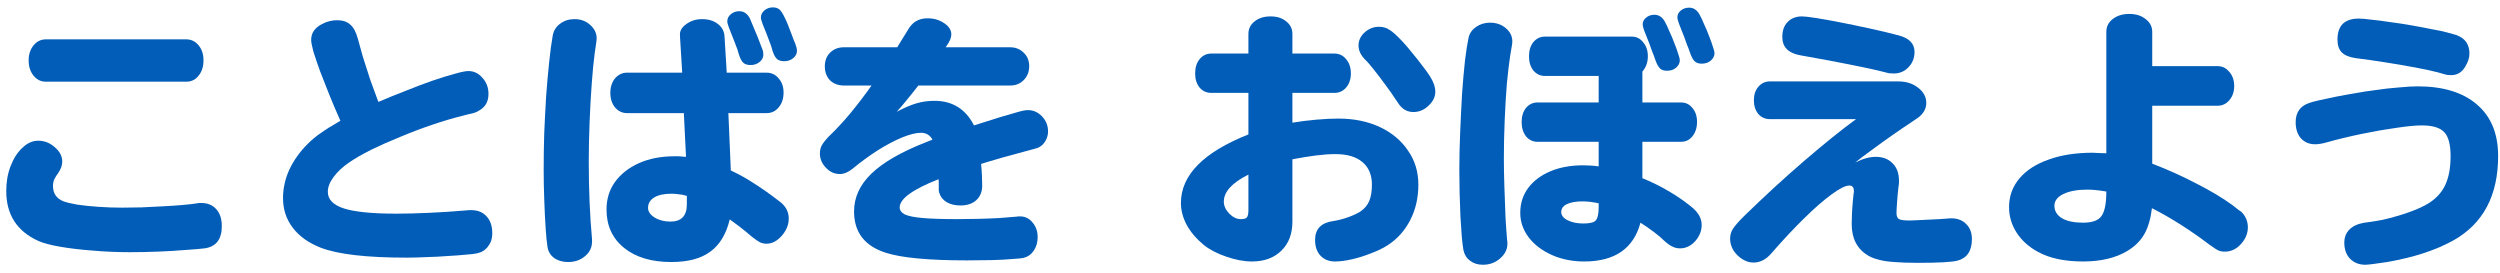 <svg width="183" height="20" viewBox="0 0 183 20" fill="none" xmlns="http://www.w3.org/2000/svg">
<path d="M172.663 1.36C172.877 1.36 173.183 1.387 173.583 1.44C173.997 1.48 174.463 1.54 174.983 1.62C175.503 1.687 176.023 1.767 176.543 1.86C177.077 1.953 177.57 2.047 178.023 2.14C178.49 2.22 178.863 2.3 179.143 2.38C179.477 2.473 179.67 2.527 179.723 2.54C179.79 2.553 179.843 2.573 179.883 2.6C180.47 2.827 180.763 3.273 180.763 3.94C180.763 4.233 180.657 4.553 180.443 4.9C180.203 5.3 179.863 5.5 179.423 5.5C179.317 5.5 179.21 5.493 179.103 5.48C179.01 5.453 178.797 5.393 178.463 5.3C178.01 5.18 177.457 5.06 176.803 4.94C176.15 4.82 175.45 4.7 174.703 4.58C173.957 4.46 173.21 4.353 172.463 4.26C171.983 4.193 171.637 4.053 171.423 3.84C171.21 3.627 171.103 3.313 171.103 2.9C171.103 1.873 171.623 1.36 172.663 1.36ZM176.963 6.32C178.843 6.32 180.297 6.767 181.323 7.66C182.35 8.54 182.863 9.793 182.863 11.42C182.863 14.313 181.77 16.373 179.583 17.6C178.903 17.973 178.17 18.287 177.383 18.54C176.61 18.793 175.73 19.007 174.743 19.18C174.397 19.233 174.07 19.28 173.763 19.32C173.457 19.36 173.25 19.38 173.143 19.38C172.69 19.38 172.317 19.233 172.023 18.94C171.743 18.647 171.603 18.253 171.603 17.76C171.603 17.187 171.87 16.767 172.403 16.5C172.55 16.433 172.683 16.387 172.803 16.36C172.937 16.32 173.177 16.28 173.523 16.24C174.03 16.173 174.557 16.067 175.103 15.92C175.65 15.773 176.163 15.607 176.643 15.42C177.123 15.233 177.51 15.047 177.803 14.86C178.35 14.513 178.75 14.067 179.003 13.52C179.257 12.96 179.383 12.267 179.383 11.44C179.383 10.587 179.23 10 178.923 9.68C178.617 9.347 178.07 9.18 177.283 9.18C176.817 9.18 176.19 9.24 175.403 9.36C174.63 9.467 173.79 9.613 172.883 9.8C171.977 9.987 171.097 10.2 170.243 10.44C169.95 10.52 169.69 10.56 169.463 10.56C169.037 10.56 168.69 10.413 168.423 10.12C168.17 9.827 168.043 9.433 168.043 8.94C168.043 8.233 168.37 7.767 169.023 7.54C169.17 7.487 169.417 7.42 169.763 7.34C170.11 7.26 170.517 7.173 170.983 7.08C171.45 6.987 171.93 6.9 172.423 6.82C172.93 6.727 173.403 6.653 173.843 6.6C174.47 6.507 175.057 6.44 175.603 6.4C176.163 6.347 176.617 6.32 176.963 6.32Z" fill="#025DB8"/>
<path d="M157.543 7.74V11.98C158.69 12.42 159.77 12.907 160.783 13.44C161.81 13.96 162.69 14.487 163.423 15.02C163.57 15.127 163.697 15.227 163.803 15.32C163.923 15.413 164.01 15.473 164.063 15.5C164.383 15.82 164.543 16.2 164.543 16.64C164.543 17.093 164.37 17.507 164.023 17.88C163.69 18.24 163.303 18.42 162.863 18.42C162.65 18.42 162.483 18.387 162.363 18.32C162.243 18.267 162.01 18.113 161.663 17.86C161.05 17.393 160.39 16.933 159.683 16.48C158.977 16.027 158.257 15.613 157.523 15.24C157.43 16.013 157.243 16.647 156.963 17.14C156.683 17.633 156.263 18.047 155.703 18.38C154.85 18.887 153.777 19.14 152.483 19.14C151.137 19.14 150.037 18.907 149.183 18.44C148.517 18.08 147.997 17.613 147.623 17.04C147.25 16.467 147.063 15.84 147.063 15.16C147.063 14.36 147.317 13.66 147.823 13.06C148.33 12.46 149.043 12 149.963 11.68C150.883 11.347 151.957 11.18 153.183 11.18C153.277 11.18 153.41 11.187 153.583 11.2C153.77 11.2 153.97 11.207 154.183 11.22V2.34C154.183 1.953 154.337 1.64 154.643 1.4C154.963 1.147 155.37 1.02 155.863 1.02C156.357 1.02 156.757 1.147 157.063 1.4C157.383 1.64 157.543 1.953 157.543 2.34V4.84H162.323C162.67 4.84 162.957 4.98 163.183 5.26C163.423 5.527 163.543 5.873 163.543 6.3C163.543 6.713 163.423 7.06 163.183 7.34C162.957 7.607 162.67 7.74 162.323 7.74H157.543ZM154.183 14.02C153.637 13.927 153.177 13.88 152.803 13.88C152.07 13.88 151.483 13.987 151.043 14.2C150.603 14.413 150.383 14.7 150.383 15.06C150.383 15.447 150.57 15.753 150.943 15.98C151.317 16.193 151.83 16.3 152.483 16.3C153.15 16.3 153.597 16.14 153.823 15.82C154.063 15.5 154.183 14.9 154.183 14.02Z" fill="#025DB8"/>
<path d="M135.864 8.72H129.544C129.21 8.72 128.93 8.593 128.704 8.34C128.49 8.073 128.384 7.74 128.384 7.34C128.384 6.94 128.49 6.613 128.704 6.36C128.93 6.093 129.21 5.96 129.544 5.96H138.964C139.537 5.96 140.017 6.113 140.404 6.42C140.804 6.727 141.004 7.1 141.004 7.54C141.004 7.9 140.85 8.22 140.544 8.5C140.49 8.553 140.43 8.6 140.364 8.64C140.31 8.68 140.204 8.753 140.044 8.86C139.537 9.193 139.017 9.547 138.484 9.92C137.95 10.293 137.45 10.653 136.984 11C136.517 11.333 136.124 11.633 135.804 11.9C136.35 11.62 136.85 11.48 137.304 11.48C137.824 11.48 138.237 11.64 138.544 11.96C138.85 12.267 139.004 12.687 139.004 13.22C139.004 13.287 139.004 13.353 139.004 13.42C139.004 13.473 138.99 13.573 138.964 13.72C138.924 14.08 138.89 14.447 138.864 14.82C138.837 15.18 138.824 15.44 138.824 15.6C138.824 15.813 138.884 15.96 139.004 16.04C139.137 16.107 139.397 16.14 139.784 16.14C139.904 16.14 140.084 16.133 140.324 16.12C140.577 16.107 140.85 16.093 141.144 16.08C141.437 16.067 141.71 16.053 141.964 16.04C142.217 16.027 142.41 16.013 142.544 16C142.624 15.987 142.677 15.98 142.704 15.98C142.744 15.98 142.784 15.98 142.824 15.98C143.29 15.98 143.657 16.12 143.924 16.4C144.204 16.667 144.344 17.033 144.344 17.5C144.344 18.367 143.99 18.893 143.284 19.08C142.857 19.187 141.89 19.24 140.384 19.24C139.69 19.24 139.117 19.22 138.664 19.18C138.224 19.153 137.857 19.1 137.564 19.02C137.27 18.953 137.004 18.853 136.764 18.72C135.95 18.24 135.544 17.467 135.544 16.4C135.544 16.2 135.55 15.953 135.564 15.66C135.577 15.353 135.597 15.06 135.624 14.78C135.65 14.5 135.67 14.293 135.684 14.16C135.697 14.133 135.704 14.1 135.704 14.06C135.704 14.02 135.704 13.993 135.704 13.98C135.704 13.713 135.59 13.58 135.364 13.58C135.097 13.58 134.67 13.793 134.084 14.22C133.497 14.647 132.824 15.233 132.064 15.98C131.304 16.727 130.51 17.573 129.684 18.52C129.297 18.987 128.85 19.22 128.344 19.22C128.064 19.22 127.79 19.133 127.524 18.96C127.27 18.8 127.057 18.587 126.884 18.32C126.724 18.053 126.644 17.773 126.644 17.48C126.644 17.213 126.71 16.973 126.844 16.76C126.977 16.547 127.25 16.233 127.664 15.82C129.17 14.353 130.637 13.007 132.064 11.78C133.504 10.54 134.77 9.52 135.864 8.72ZM131.904 1.2C132.09 1.2 132.437 1.24 132.944 1.32C133.45 1.4 134.044 1.507 134.724 1.64C135.404 1.773 136.11 1.92 136.844 2.08C137.59 2.24 138.29 2.407 138.944 2.58C139.744 2.78 140.144 3.187 140.144 3.8C140.144 4.24 139.997 4.613 139.704 4.92C139.41 5.227 139.05 5.38 138.624 5.38C138.517 5.38 138.397 5.373 138.264 5.36C138.144 5.333 137.93 5.28 137.624 5.2C137.184 5.093 136.797 5.007 136.464 4.94C136.13 4.873 135.77 4.8 135.384 4.72C134.997 4.64 134.517 4.547 133.944 4.44C133.384 4.333 132.65 4.2 131.744 4.04C130.89 3.88 130.464 3.433 130.464 2.7C130.464 2.247 130.59 1.887 130.844 1.62C131.11 1.34 131.464 1.2 131.904 1.2Z" fill="#025DB8"/>
<path d="M117.023 5.56H113.083C112.75 5.56 112.47 5.427 112.243 5.16C112.03 4.893 111.923 4.547 111.923 4.12C111.923 3.693 112.03 3.347 112.243 3.08C112.47 2.813 112.75 2.68 113.083 2.68H119.443C119.79 2.68 120.07 2.82 120.283 3.1C120.51 3.367 120.623 3.707 120.623 4.12C120.623 4.56 120.49 4.933 120.223 5.24V7.5H123.043C123.39 7.5 123.67 7.633 123.883 7.9C124.11 8.167 124.223 8.507 124.223 8.92C124.223 9.347 124.11 9.7 123.883 9.98C123.67 10.247 123.39 10.38 123.043 10.38H120.223V13.04C120.93 13.333 121.563 13.647 122.123 13.98C122.683 14.3 123.23 14.673 123.763 15.1C124.297 15.513 124.563 15.967 124.563 16.46C124.563 16.9 124.403 17.3 124.083 17.66C123.763 18.007 123.397 18.18 122.983 18.18C122.783 18.18 122.603 18.14 122.443 18.06C122.283 17.993 122.09 17.86 121.863 17.66C121.65 17.447 121.383 17.22 121.063 16.98C120.743 16.74 120.417 16.513 120.083 16.3C119.577 18.193 118.203 19.14 115.963 19.14C115.097 19.14 114.303 18.98 113.583 18.66C112.877 18.34 112.317 17.913 111.903 17.38C111.49 16.833 111.283 16.233 111.283 15.58C111.283 14.887 111.477 14.28 111.863 13.76C112.25 13.24 112.79 12.833 113.483 12.54C114.177 12.247 114.977 12.1 115.883 12.1C116.083 12.1 116.277 12.107 116.463 12.12C116.663 12.133 116.85 12.153 117.023 12.18V10.38H112.543C112.21 10.38 111.93 10.247 111.703 9.98C111.49 9.7 111.383 9.353 111.383 8.94C111.383 8.513 111.49 8.167 111.703 7.9C111.93 7.633 112.21 7.5 112.543 7.5H117.023V5.56ZM117.023 15.14V14.88C116.57 14.787 116.183 14.74 115.863 14.74C115.37 14.74 114.983 14.807 114.703 14.94C114.423 15.073 114.283 15.267 114.283 15.52C114.283 15.76 114.437 15.96 114.743 16.12C115.063 16.28 115.45 16.36 115.903 16.36C116.37 16.36 116.67 16.287 116.803 16.14C116.95 15.98 117.023 15.647 117.023 15.14ZM109.063 1.66C109.53 1.66 109.917 1.793 110.223 2.06C110.543 2.327 110.703 2.653 110.703 3.04C110.703 3.093 110.697 3.167 110.683 3.26C110.67 3.353 110.623 3.633 110.543 4.1C110.463 4.62 110.383 5.293 110.303 6.12C110.237 6.947 110.183 7.84 110.143 8.8C110.103 9.747 110.083 10.68 110.083 11.6C110.083 12.253 110.097 12.96 110.123 13.72C110.15 14.48 110.177 15.207 110.203 15.9C110.243 16.593 110.283 17.16 110.323 17.6C110.337 17.653 110.343 17.7 110.343 17.74C110.343 17.78 110.343 17.813 110.343 17.84C110.343 18.253 110.163 18.613 109.803 18.92C109.457 19.227 109.037 19.38 108.543 19.38C108.17 19.38 107.857 19.28 107.603 19.08C107.35 18.893 107.19 18.633 107.123 18.3C107.083 18.087 107.043 17.767 107.003 17.34C106.977 16.9 106.943 16.4 106.903 15.84C106.877 15.28 106.857 14.7 106.843 14.1C106.83 13.5 106.823 12.94 106.823 12.42C106.823 11.58 106.843 10.68 106.883 9.72C106.923 8.747 106.97 7.793 107.023 6.86C107.09 5.927 107.163 5.1 107.243 4.38C107.337 3.647 107.423 3.1 107.503 2.74C107.583 2.42 107.77 2.16 108.063 1.96C108.357 1.76 108.69 1.66 109.063 1.66ZM121.103 1.08C121.423 1.08 121.677 1.247 121.863 1.58C121.97 1.767 122.083 2.007 122.203 2.3C122.337 2.58 122.457 2.867 122.563 3.16C122.683 3.453 122.777 3.713 122.843 3.94C122.923 4.167 122.963 4.32 122.963 4.4C122.963 4.613 122.87 4.8 122.683 4.96C122.51 5.107 122.29 5.18 122.023 5.18C121.81 5.18 121.643 5.127 121.523 5.02C121.403 4.913 121.29 4.713 121.183 4.42C121.09 4.14 121.01 3.927 120.943 3.78C120.89 3.62 120.823 3.433 120.743 3.22C120.663 3.007 120.537 2.687 120.363 2.26C120.283 2.033 120.243 1.88 120.243 1.8C120.243 1.6 120.323 1.433 120.483 1.3C120.657 1.153 120.863 1.08 121.103 1.08ZM123.643 0.56C123.963 0.56 124.217 0.727 124.403 1.06C124.51 1.247 124.623 1.487 124.743 1.78C124.877 2.06 124.997 2.347 125.103 2.64C125.223 2.933 125.317 3.193 125.383 3.42C125.463 3.647 125.503 3.8 125.503 3.88C125.503 4.093 125.41 4.28 125.223 4.44C125.05 4.587 124.83 4.66 124.563 4.66C124.35 4.66 124.183 4.607 124.063 4.5C123.943 4.393 123.83 4.193 123.723 3.9C123.63 3.62 123.55 3.407 123.483 3.26C123.43 3.1 123.363 2.913 123.283 2.7C123.203 2.487 123.077 2.167 122.903 1.74C122.823 1.513 122.783 1.36 122.783 1.28C122.783 1.08 122.863 0.913 123.023 0.78C123.197 0.633 123.403 0.56 123.643 0.56Z" fill="#025DB8"/>
<path d="M91.384 3.92V2.48C91.384 2.107 91.537 1.8 91.844 1.56C92.15 1.32 92.537 1.2 93.004 1.2C93.47 1.2 93.85 1.32 94.144 1.56C94.45 1.8 94.604 2.107 94.604 2.48V3.92H97.684C98.03 3.92 98.317 4.06 98.544 4.34C98.77 4.607 98.884 4.953 98.884 5.38C98.884 5.793 98.77 6.133 98.544 6.4C98.317 6.667 98.03 6.8 97.684 6.8H94.604V8.98C95.164 8.887 95.744 8.813 96.344 8.76C96.944 8.707 97.484 8.68 97.964 8.68C99.11 8.68 100.124 8.887 101.004 9.3C101.884 9.713 102.57 10.287 103.064 11.02C103.57 11.74 103.824 12.573 103.824 13.52C103.824 14.48 103.624 15.347 103.224 16.12C102.824 16.893 102.27 17.507 101.564 17.96C101.23 18.173 100.83 18.367 100.364 18.54C99.897 18.727 99.43 18.873 98.964 18.98C98.497 19.087 98.084 19.14 97.724 19.14C97.27 19.14 96.91 18.993 96.644 18.7C96.39 18.42 96.264 18.04 96.264 17.56C96.264 16.76 96.71 16.3 97.604 16.18C97.95 16.127 98.31 16.033 98.684 15.9C99.057 15.767 99.357 15.627 99.584 15.48C99.89 15.267 100.104 15.013 100.224 14.72C100.357 14.413 100.424 14.013 100.424 13.52C100.424 12.8 100.19 12.247 99.724 11.86C99.27 11.473 98.61 11.28 97.744 11.28C97.33 11.28 96.857 11.313 96.324 11.38C95.804 11.447 95.23 11.54 94.604 11.66V16.22C94.604 17.113 94.337 17.82 93.804 18.34C93.27 18.873 92.55 19.14 91.644 19.14C91.057 19.14 90.424 19.02 89.744 18.78C89.077 18.553 88.53 18.267 88.104 17.92C87.57 17.48 87.157 16.993 86.864 16.46C86.584 15.927 86.444 15.393 86.444 14.86C86.444 12.82 88.09 11.147 91.384 9.84V6.8H88.664C88.317 6.8 88.03 6.667 87.804 6.4C87.59 6.133 87.484 5.793 87.484 5.38C87.484 4.953 87.59 4.607 87.804 4.34C88.03 4.06 88.317 3.92 88.664 3.92H91.384ZM91.384 15.4V12.78C90.184 13.38 89.584 14.04 89.584 14.76C89.584 15.067 89.717 15.36 89.984 15.64C90.25 15.907 90.53 16.04 90.824 16.04C91.05 16.04 91.197 16 91.264 15.92C91.344 15.827 91.384 15.653 91.384 15.4ZM100.944 1.96C101.237 1.96 101.49 2.033 101.704 2.18C101.93 2.313 102.244 2.593 102.644 3.02C102.87 3.26 103.11 3.54 103.364 3.86C103.63 4.18 103.884 4.5 104.124 4.82C104.364 5.127 104.55 5.387 104.684 5.6C104.937 6 105.064 6.373 105.064 6.72C105.064 7.093 104.897 7.433 104.564 7.74C104.244 8.047 103.877 8.2 103.464 8.2C103.09 8.2 102.777 8.06 102.524 7.78C102.484 7.727 102.45 7.687 102.424 7.66C102.397 7.62 102.324 7.513 102.204 7.34C101.964 6.967 101.697 6.587 101.404 6.2C101.124 5.813 100.85 5.453 100.584 5.12C100.317 4.773 100.084 4.507 99.884 4.32C99.59 4 99.444 3.673 99.444 3.34C99.444 2.967 99.59 2.647 99.884 2.38C100.19 2.1 100.544 1.96 100.944 1.96Z" fill="#025DB8"/>
<path d="M63.797 6.26H61.777C61.363 6.26 61.023 6.133 60.757 5.88C60.503 5.613 60.377 5.273 60.377 4.86C60.377 4.447 60.503 4.113 60.757 3.86C61.023 3.593 61.363 3.46 61.777 3.46H65.677C65.823 3.233 65.95 3.027 66.057 2.84C66.177 2.653 66.297 2.46 66.417 2.26C66.603 1.927 66.81 1.693 67.037 1.56C67.277 1.413 67.563 1.34 67.897 1.34C68.363 1.34 68.77 1.46 69.117 1.7C69.463 1.927 69.637 2.2 69.637 2.52C69.637 2.747 69.53 3.013 69.317 3.32C69.277 3.373 69.243 3.42 69.217 3.46H73.937C74.337 3.46 74.67 3.593 74.937 3.86C75.203 4.113 75.337 4.44 75.337 4.84C75.337 5.253 75.203 5.593 74.937 5.86C74.683 6.127 74.35 6.26 73.937 6.26H67.217L67.177 6.32C66.79 6.813 66.49 7.187 66.277 7.44C66.077 7.693 65.863 7.94 65.637 8.18C66.197 7.887 66.683 7.68 67.097 7.56C67.51 7.44 67.943 7.38 68.397 7.38C69.717 7.38 70.683 7.98 71.297 9.18C72.083 8.927 72.717 8.727 73.197 8.58C73.677 8.433 74.043 8.327 74.297 8.26C74.563 8.18 74.763 8.127 74.897 8.1C75.03 8.073 75.143 8.06 75.237 8.06C75.637 8.06 75.983 8.213 76.277 8.52C76.57 8.827 76.717 9.193 76.717 9.62C76.717 9.86 76.657 10.087 76.537 10.3C76.417 10.513 76.257 10.673 76.057 10.78C76.003 10.807 75.957 10.827 75.917 10.84C75.877 10.853 75.757 10.887 75.557 10.94C74.957 11.1 74.443 11.24 74.017 11.36C73.603 11.467 73.223 11.573 72.877 11.68C72.543 11.773 72.19 11.88 71.817 12C71.843 12.253 71.863 12.533 71.877 12.84C71.89 13.133 71.897 13.38 71.897 13.58C71.897 14.033 71.75 14.393 71.457 14.66C71.177 14.913 70.79 15.04 70.297 15.04C69.91 15.04 69.577 14.96 69.297 14.8C69.017 14.627 68.837 14.4 68.757 14.12C68.743 14.053 68.73 13.993 68.717 13.94C68.717 13.887 68.717 13.713 68.717 13.42C68.717 13.38 68.717 13.333 68.717 13.28C68.717 13.227 68.71 13.173 68.697 13.12C66.803 13.867 65.857 14.553 65.857 15.18C65.857 15.393 65.983 15.567 66.237 15.7C66.503 15.82 66.943 15.907 67.557 15.96C68.17 16.013 69.003 16.04 70.057 16.04C70.563 16.04 71.083 16.033 71.617 16.02C72.163 16.007 72.677 15.987 73.157 15.96C73.65 15.92 74.063 15.887 74.397 15.86C74.463 15.847 74.517 15.84 74.557 15.84C74.61 15.84 74.65 15.84 74.677 15.84C75.037 15.84 75.337 15.987 75.577 16.28C75.83 16.573 75.957 16.933 75.957 17.36C75.957 17.733 75.863 18.06 75.677 18.34C75.49 18.62 75.237 18.8 74.917 18.88C74.797 18.907 74.523 18.933 74.097 18.96C73.67 19 73.163 19.027 72.577 19.04C71.99 19.053 71.39 19.06 70.777 19.06C69.39 19.06 68.197 19.013 67.197 18.92C66.197 18.827 65.41 18.687 64.837 18.5C63.29 18.007 62.517 17 62.517 15.48C62.517 14.453 62.937 13.533 63.777 12.72C64.63 11.893 65.957 11.127 67.757 10.42L68.257 10.22C68.07 9.887 67.79 9.72 67.417 9.72C67.057 9.72 66.597 9.833 66.037 10.06C65.49 10.287 64.897 10.6 64.257 11C63.63 11.4 63.01 11.853 62.397 12.36C62.077 12.613 61.77 12.74 61.477 12.74C61.09 12.74 60.75 12.587 60.457 12.28C60.163 11.973 60.017 11.627 60.017 11.24C60.017 11 60.063 10.8 60.157 10.64C60.25 10.467 60.423 10.247 60.677 9.98C61.183 9.5 61.71 8.933 62.257 8.28C62.803 7.613 63.317 6.94 63.797 6.26Z" fill="#025DB8"/>
<path d="M49.937 5.32L49.777 2.7V2.62C49.737 2.3 49.883 2.02 50.217 1.78C50.55 1.527 50.943 1.4 51.397 1.4C51.863 1.4 52.25 1.52 52.557 1.76C52.863 2 53.023 2.313 53.037 2.7L53.197 5.32H56.117C56.477 5.32 56.77 5.46 56.997 5.74C57.237 6.007 57.357 6.353 57.357 6.78C57.357 7.22 57.237 7.58 56.997 7.86C56.77 8.14 56.477 8.28 56.117 8.28H53.317L53.497 12.48C54.123 12.773 54.697 13.093 55.217 13.44C55.75 13.773 56.363 14.207 57.057 14.74C57.51 15.073 57.737 15.493 57.737 16C57.737 16.307 57.657 16.6 57.497 16.88C57.337 17.16 57.13 17.393 56.877 17.58C56.637 17.753 56.383 17.84 56.117 17.84C55.943 17.84 55.783 17.807 55.637 17.74C55.49 17.66 55.303 17.533 55.077 17.36C54.89 17.2 54.723 17.06 54.577 16.94C54.43 16.82 54.27 16.693 54.097 16.56C53.923 16.427 53.697 16.26 53.417 16.06C53.163 17.127 52.69 17.913 51.997 18.42C51.317 18.927 50.363 19.18 49.137 19.18C47.683 19.18 46.53 18.833 45.677 18.14C44.823 17.447 44.397 16.513 44.397 15.34C44.397 14.567 44.603 13.893 45.017 13.32C45.443 12.733 46.03 12.273 46.777 11.94C47.523 11.607 48.383 11.44 49.357 11.44C49.463 11.44 49.557 11.44 49.637 11.44C49.73 11.44 49.903 11.453 50.157 11.48H50.217L50.057 8.28H45.897C45.55 8.28 45.257 8.14 45.017 7.86C44.79 7.58 44.677 7.227 44.677 6.8C44.677 6.373 44.79 6.02 45.017 5.74C45.257 5.46 45.55 5.32 45.897 5.32H49.937ZM50.277 14.96V14.34C50.063 14.273 49.863 14.233 49.677 14.22C49.503 14.193 49.323 14.18 49.137 14.18C48.603 14.18 48.183 14.273 47.877 14.46C47.583 14.647 47.437 14.9 47.437 15.22C47.437 15.487 47.597 15.72 47.917 15.92C48.237 16.12 48.623 16.22 49.077 16.22C49.877 16.22 50.277 15.8 50.277 14.96ZM43.337 17.52V17.68C43.337 18.107 43.17 18.46 42.837 18.74C42.503 19.033 42.083 19.18 41.577 19.18C41.177 19.18 40.837 19.08 40.557 18.88C40.29 18.68 40.13 18.413 40.077 18.08C40.023 17.747 39.977 17.267 39.937 16.64C39.897 16.013 39.863 15.327 39.837 14.58C39.81 13.82 39.797 13.1 39.797 12.42C39.797 11.567 39.81 10.68 39.837 9.76C39.877 8.84 39.923 7.933 39.977 7.04C40.043 6.147 40.117 5.32 40.197 4.56C40.277 3.787 40.363 3.14 40.457 2.62C40.523 2.247 40.703 1.953 40.997 1.74C41.29 1.513 41.643 1.4 42.057 1.4C42.51 1.4 42.89 1.54 43.197 1.82C43.517 2.1 43.677 2.433 43.677 2.82C43.677 2.873 43.67 2.947 43.657 3.04C43.643 3.12 43.603 3.393 43.537 3.86C43.457 4.447 43.383 5.193 43.317 6.1C43.25 6.993 43.197 7.947 43.157 8.96C43.117 9.973 43.097 10.947 43.097 11.88C43.097 12.853 43.117 13.82 43.157 14.78C43.197 15.74 43.257 16.653 43.337 17.52ZM56.577 0.54C56.763 0.54 56.917 0.587 57.037 0.68C57.157 0.773 57.283 0.96 57.417 1.24C57.563 1.52 57.743 1.953 57.957 2.54C58.01 2.673 58.057 2.8 58.097 2.92C58.15 3.04 58.19 3.133 58.217 3.2C58.297 3.413 58.337 3.587 58.337 3.72C58.337 3.933 58.243 4.113 58.057 4.26C57.883 4.407 57.663 4.48 57.397 4.48C57.17 4.48 56.997 4.427 56.877 4.32C56.757 4.213 56.65 4.02 56.557 3.74C56.503 3.513 56.403 3.22 56.257 2.86C56.123 2.5 55.977 2.127 55.817 1.74C55.737 1.527 55.697 1.373 55.697 1.28C55.697 1.08 55.783 0.907 55.957 0.76C56.13 0.613 56.337 0.54 56.577 0.54ZM54.117 0.82C54.45 0.82 54.71 1 54.897 1.36C54.95 1.48 55.05 1.72 55.197 2.08C55.357 2.44 55.543 2.907 55.757 3.48C55.81 3.6 55.843 3.7 55.857 3.78C55.87 3.847 55.877 3.92 55.877 4C55.877 4.213 55.783 4.393 55.597 4.54C55.423 4.687 55.203 4.76 54.937 4.76C54.71 4.76 54.537 4.707 54.417 4.6C54.297 4.493 54.19 4.3 54.097 4.02C54.043 3.793 53.943 3.5 53.797 3.14C53.663 2.78 53.517 2.407 53.357 2.02C53.277 1.807 53.237 1.653 53.237 1.56C53.237 1.36 53.323 1.187 53.497 1.04C53.67 0.893 53.877 0.82 54.117 0.82Z" fill="#025DB8"/>
<path d="M24.916 8.84C24.637 8.213 24.37 7.587 24.116 6.96C23.863 6.32 23.63 5.727 23.416 5.18C23.216 4.62 23.056 4.147 22.936 3.76C22.83 3.36 22.777 3.08 22.777 2.92C22.777 2.413 23.043 2.027 23.576 1.76C23.923 1.573 24.29 1.48 24.677 1.48C25.09 1.48 25.41 1.587 25.637 1.8C25.877 2 26.063 2.347 26.197 2.84C26.276 3.147 26.396 3.58 26.556 4.14C26.73 4.7 26.916 5.28 27.116 5.88C27.33 6.48 27.523 7.007 27.697 7.46C28.35 7.18 29.023 6.907 29.717 6.64C30.41 6.36 31.063 6.113 31.677 5.9C32.303 5.687 32.843 5.52 33.297 5.4C33.763 5.267 34.09 5.2 34.277 5.2C34.69 5.2 35.036 5.367 35.316 5.7C35.61 6.02 35.757 6.413 35.757 6.88C35.757 7.44 35.523 7.847 35.056 8.1C34.99 8.14 34.93 8.173 34.877 8.2C34.823 8.227 34.723 8.26 34.577 8.3C34.43 8.327 34.183 8.387 33.837 8.48C33.143 8.653 32.403 8.873 31.616 9.14C30.83 9.407 30.056 9.7 29.297 10.02C28.537 10.327 27.83 10.64 27.177 10.96C26.537 11.28 26.003 11.587 25.577 11.88C25.083 12.213 24.697 12.573 24.416 12.96C24.137 13.333 23.997 13.693 23.997 14.04C23.997 14.6 24.39 15.007 25.177 15.26C25.977 15.513 27.25 15.64 28.997 15.64C29.69 15.64 30.49 15.62 31.396 15.58C32.303 15.54 33.217 15.48 34.137 15.4C34.23 15.387 34.297 15.38 34.337 15.38C34.39 15.38 34.437 15.38 34.477 15.38C34.97 15.38 35.35 15.533 35.617 15.84C35.897 16.133 36.036 16.547 36.036 17.08C36.036 17.453 35.937 17.767 35.736 18.02C35.55 18.287 35.283 18.46 34.937 18.54C34.79 18.58 34.517 18.613 34.117 18.64C33.73 18.68 33.283 18.713 32.777 18.74C32.27 18.78 31.75 18.807 31.217 18.82C30.683 18.847 30.203 18.86 29.777 18.86C26.857 18.86 24.763 18.62 23.497 18.14C22.603 17.793 21.916 17.307 21.436 16.68C20.956 16.053 20.717 15.327 20.717 14.5C20.717 13.793 20.87 13.1 21.177 12.42C21.497 11.74 21.943 11.113 22.517 10.54C22.823 10.233 23.143 9.967 23.477 9.74C23.81 9.5 24.29 9.2 24.916 8.84Z" fill="#025DB8"/>
<path d="M3.357 2.88H13.637C13.997 2.88 14.296 3.027 14.537 3.32C14.777 3.6 14.896 3.967 14.896 4.42C14.896 4.873 14.777 5.247 14.537 5.54C14.31 5.833 14.01 5.98 13.637 5.98H3.357C2.997 5.98 2.697 5.833 2.457 5.54C2.217 5.247 2.097 4.873 2.097 4.42C2.097 3.98 2.217 3.613 2.457 3.32C2.697 3.027 2.997 2.88 3.357 2.88ZM2.797 10.3C3.25 10.3 3.657 10.46 4.017 10.78C4.377 11.087 4.557 11.44 4.557 11.84C4.557 12.093 4.463 12.36 4.277 12.64C4.13 12.84 4.023 13.013 3.957 13.16C3.903 13.307 3.877 13.453 3.877 13.6C3.877 14.16 4.137 14.54 4.657 14.74C4.87 14.82 5.203 14.9 5.657 14.98C6.123 15.047 6.643 15.1 7.217 15.14C7.79 15.18 8.363 15.2 8.937 15.2C9.35 15.2 9.823 15.193 10.357 15.18C10.89 15.153 11.423 15.127 11.957 15.1C12.49 15.073 12.976 15.04 13.416 15C13.87 14.96 14.21 14.92 14.437 14.88C14.49 14.867 14.537 14.86 14.576 14.86C14.63 14.86 14.683 14.86 14.736 14.86C15.203 14.86 15.57 15.013 15.836 15.32C16.103 15.613 16.236 16.027 16.236 16.56C16.236 17.52 15.816 18.06 14.976 18.18C14.643 18.22 14.163 18.26 13.537 18.3C12.923 18.353 12.257 18.393 11.537 18.42C10.816 18.447 10.137 18.46 9.497 18.46C8.563 18.46 7.65 18.42 6.757 18.34C5.877 18.273 5.09 18.18 4.397 18.06C3.703 17.94 3.177 17.8 2.817 17.64C1.243 16.933 0.457 15.713 0.457 13.98C0.457 13.313 0.563 12.707 0.777 12.16C0.99 11.6 1.277 11.153 1.637 10.82C1.997 10.473 2.383 10.3 2.797 10.3Z" fill="#025DB8"/>
</svg>
